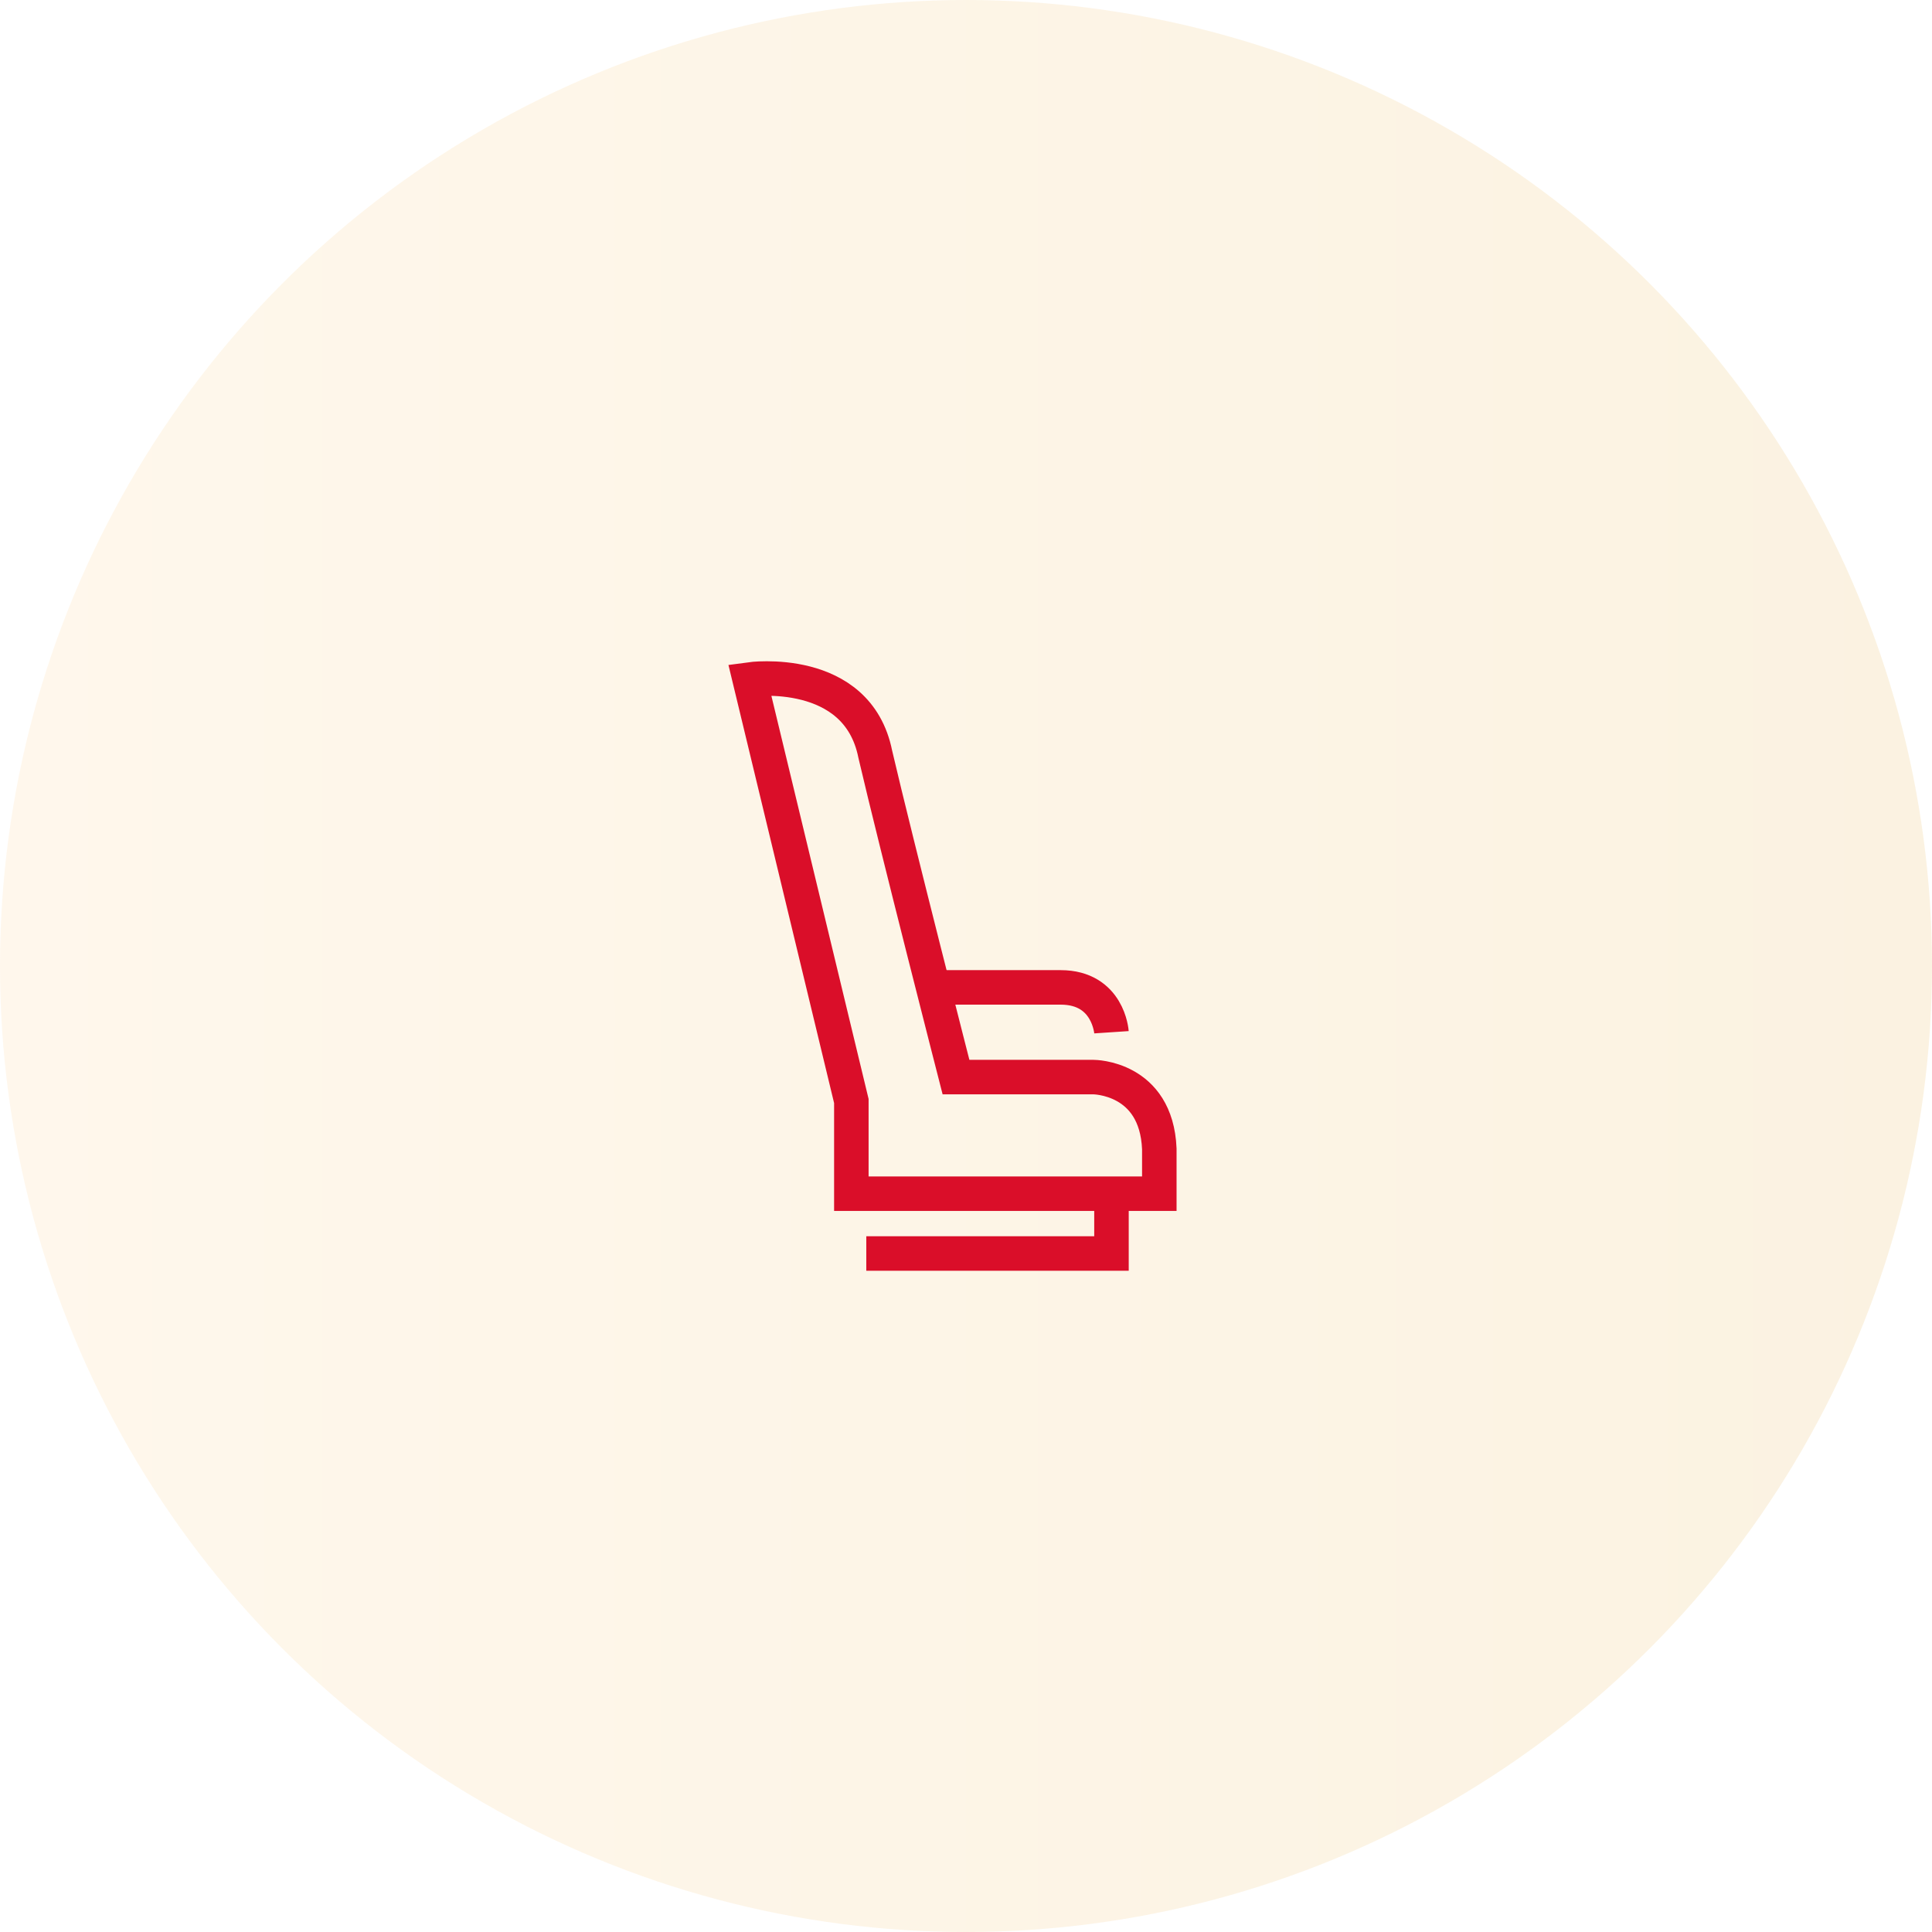 <svg width="84" height="84" viewBox="0 0 84 84" fill="none" xmlns="http://www.w3.org/2000/svg">
<circle opacity="0.2" cx="42" cy="42" r="42" fill="url(#paint0_linear_33651_51701)"/>
<path d="M32.595 29.541C32.595 29.541 37.275 28.891 38.055 32.791C38.965 36.69 41.565 46.83 41.565 46.83H47.545C47.545 46.83 50.275 46.83 50.405 49.95V51.9H37.015V47.87L32.595 29.541Z" stroke="#DA0E29" stroke-width="1.5" stroke-miterlimit="10"/>
<path d="M48.325 44.88C48.325 44.88 48.195 42.93 46.115 42.93H40.525" stroke="#DA0E29" stroke-width="1.5" stroke-miterlimit="10"/>
<path d="M48.325 51.77V54.5H37.665" stroke="#DA0E29" stroke-width="1.5" stroke-miterlimit="10"/>
<defs>
<linearGradient id="paint0_linear_33651_51701" x1="0" y1="44.71" x2="84" y2="44.71" gradientUnits="userSpaceOnUse">
<stop stop-color="#FED9A0"/>
<stop offset="1" stop-color="#EBBE69"/>
</linearGradient>
</defs>
</svg>
